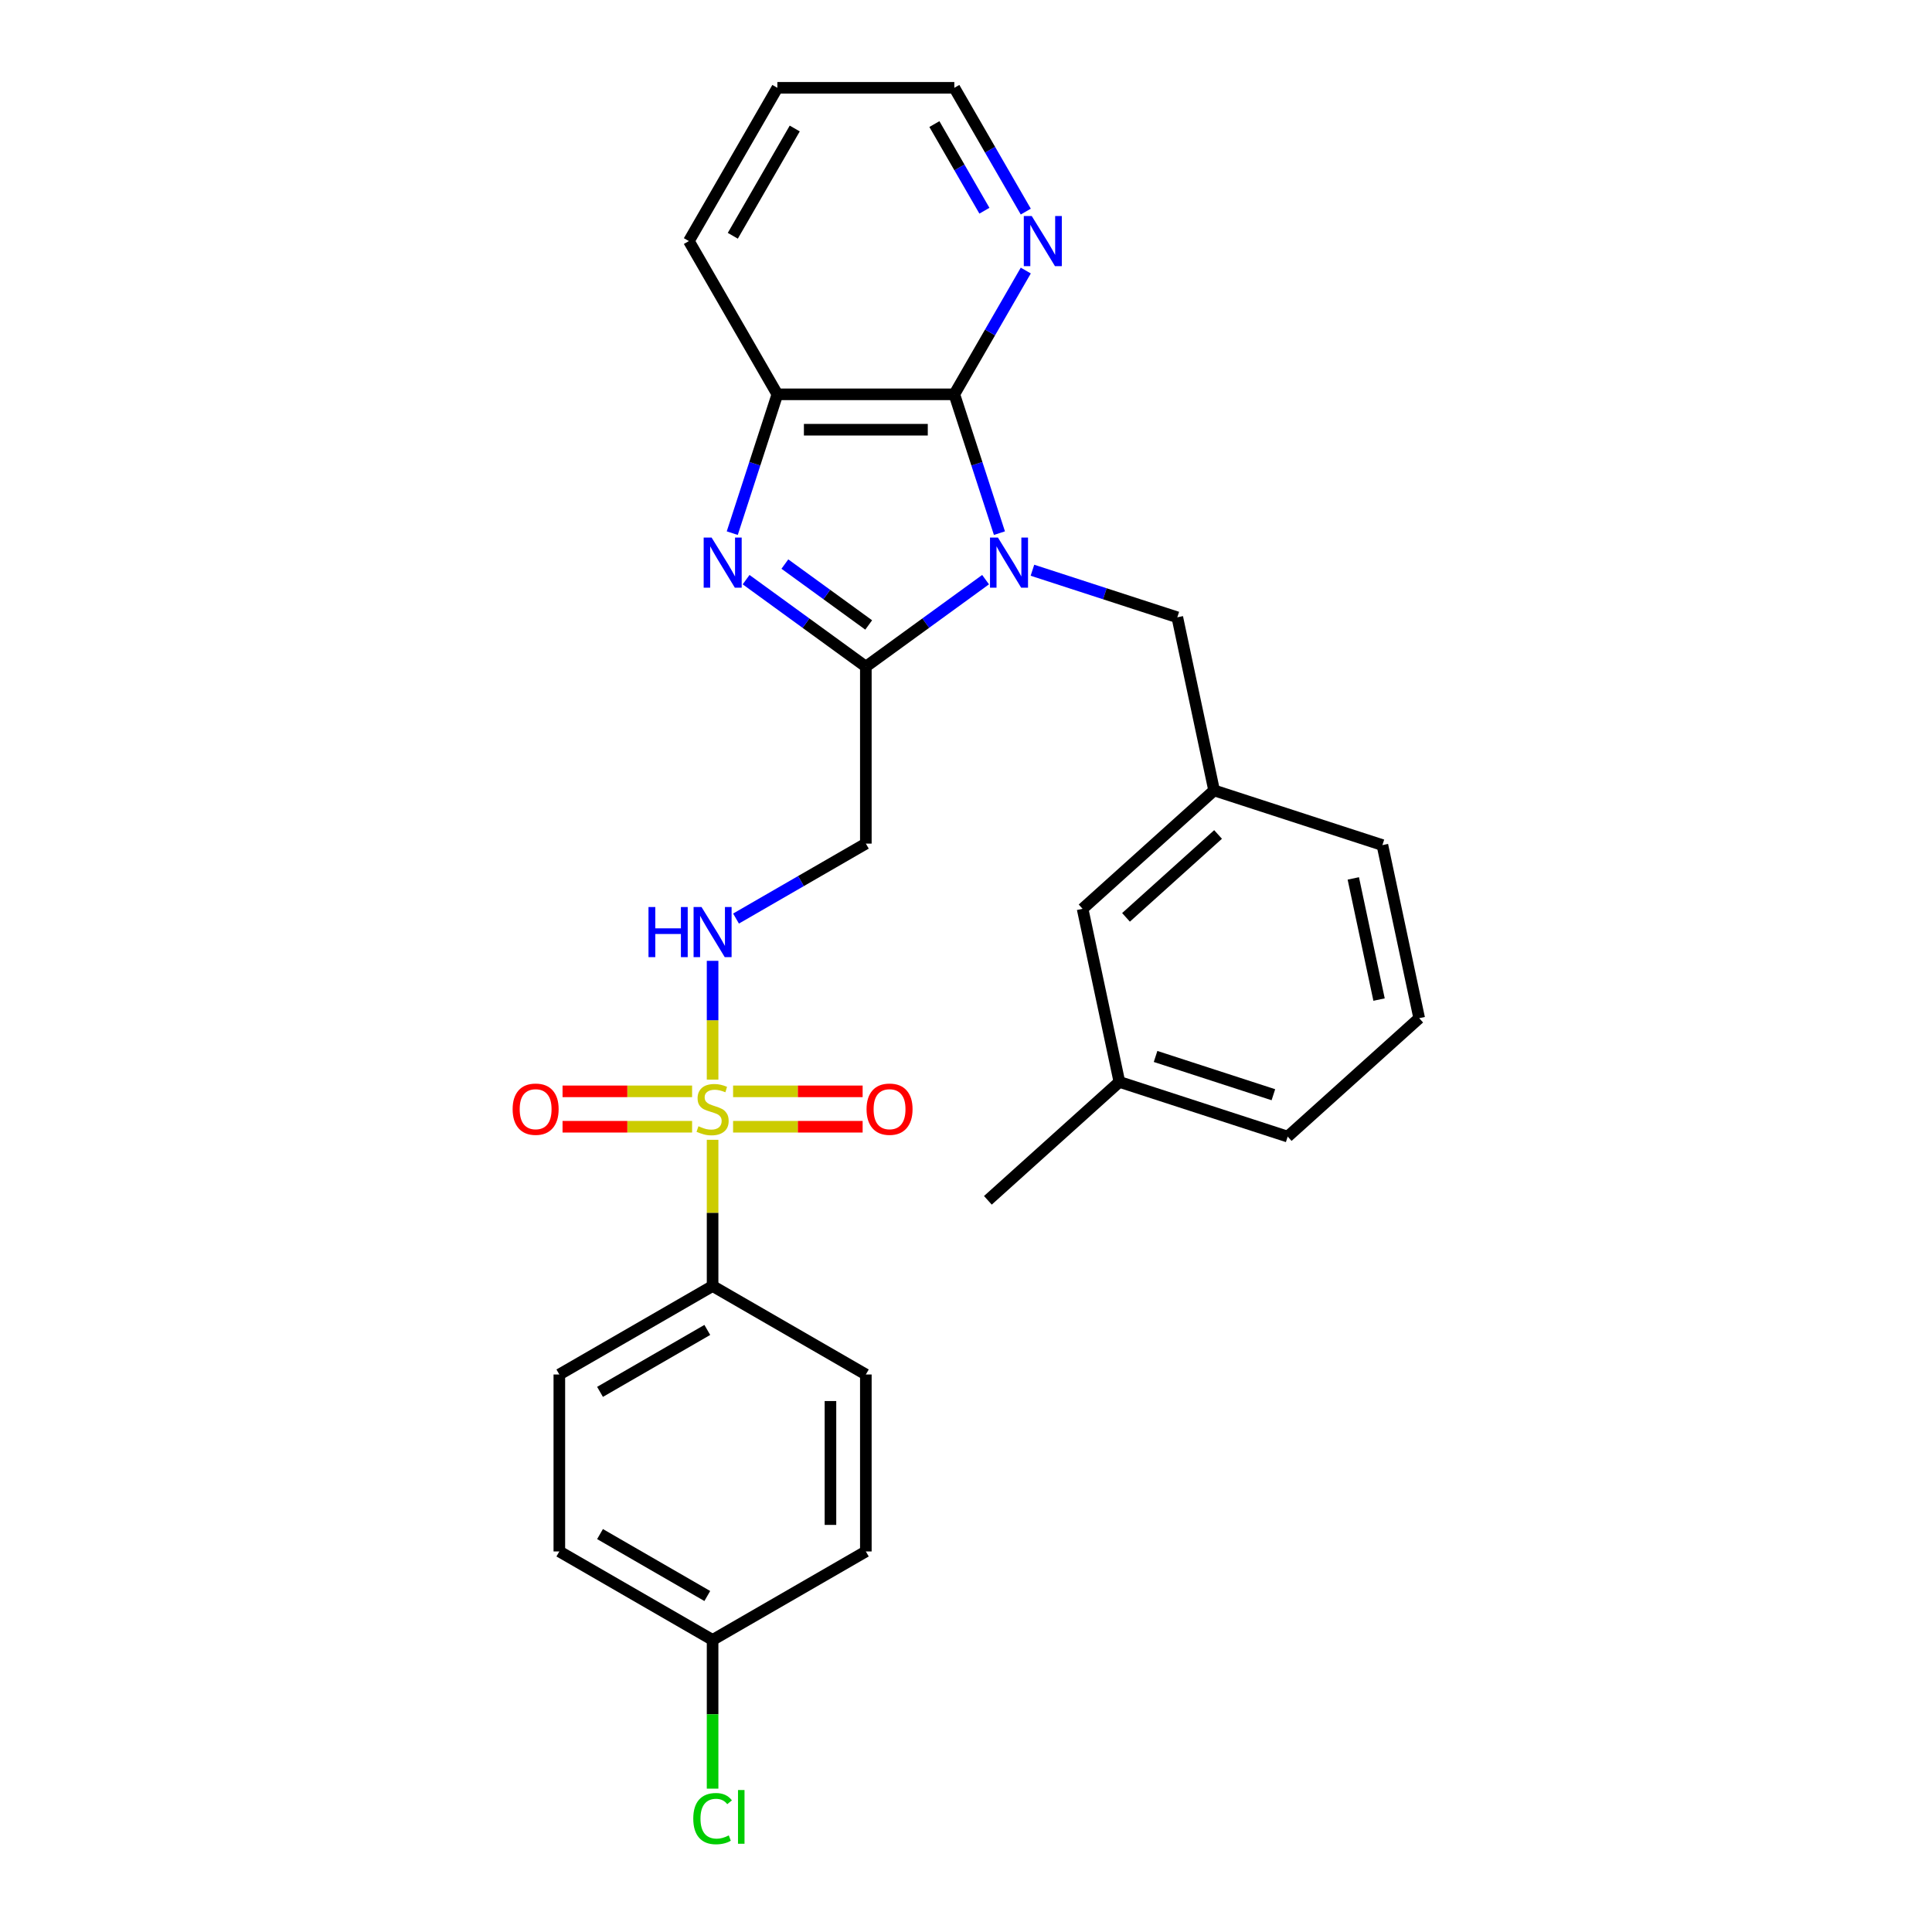 <?xml version='1.0' encoding='iso-8859-1'?>
<svg version='1.1' baseProfile='full'
              xmlns='http://www.w3.org/2000/svg'
                      xmlns:rdkit='http://www.rdkit.org/xml'
                      xmlns:xlink='http://www.w3.org/1999/xlink'
                  xml:space='preserve'
width='1000px' height='1000px' viewBox='0 0 1000 1000'>
<!-- END OF HEADER -->
<rect style='opacity:1.0;fill:#FFFFFF;stroke:none' width='1000' height='1000' x='0' y='0'> </rect>
<path class='bond-1' d='M 510.135,300.025 L 479.148,322.539' style='fill:none;fill-rule:evenodd;stroke:#0000FF;stroke-width:6px;stroke-linecap:butt;stroke-linejoin:miter;stroke-opacity:1' />
<path class='bond-1' d='M 479.148,322.539 L 448.16,345.053' style='fill:none;fill-rule:evenodd;stroke:#000000;stroke-width:6px;stroke-linecap:butt;stroke-linejoin:miter;stroke-opacity:1' />
<path class='bond-3' d='M 517.304,275.955 L 505.631,240.028' style='fill:none;fill-rule:evenodd;stroke:#0000FF;stroke-width:6px;stroke-linecap:butt;stroke-linejoin:miter;stroke-opacity:1' />
<path class='bond-3' d='M 505.631,240.028 L 493.958,204.102' style='fill:none;fill-rule:evenodd;stroke:#000000;stroke-width:6px;stroke-linecap:butt;stroke-linejoin:miter;stroke-opacity:1' />
<path class='bond-8' d='M 534.389,295.155 L 571.882,307.337' style='fill:none;fill-rule:evenodd;stroke:#0000FF;stroke-width:6px;stroke-linecap:butt;stroke-linejoin:miter;stroke-opacity:1' />
<path class='bond-8' d='M 571.882,307.337 L 609.375,319.519' style='fill:none;fill-rule:evenodd;stroke:#000000;stroke-width:6px;stroke-linecap:butt;stroke-linejoin:miter;stroke-opacity:1' />
<path class='bond-0' d='M 368.836,558.818 L 368.836,528.071' style='fill:none;fill-rule:evenodd;stroke:#CCCC00;stroke-width:6px;stroke-linecap:butt;stroke-linejoin:miter;stroke-opacity:1' />
<path class='bond-0' d='M 368.836,528.071 L 368.836,497.325' style='fill:none;fill-rule:evenodd;stroke:#0000FF;stroke-width:6px;stroke-linecap:butt;stroke-linejoin:miter;stroke-opacity:1' />
<path class='bond-7' d='M 368.836,589.96 L 368.836,627.798' style='fill:none;fill-rule:evenodd;stroke:#CCCC00;stroke-width:6px;stroke-linecap:butt;stroke-linejoin:miter;stroke-opacity:1' />
<path class='bond-7' d='M 368.836,627.798 L 368.836,665.636' style='fill:none;fill-rule:evenodd;stroke:#000000;stroke-width:6px;stroke-linecap:butt;stroke-linejoin:miter;stroke-opacity:1' />
<path class='bond-10' d='M 379.443,583.2 L 412.971,583.2' style='fill:none;fill-rule:evenodd;stroke:#CCCC00;stroke-width:6px;stroke-linecap:butt;stroke-linejoin:miter;stroke-opacity:1' />
<path class='bond-10' d='M 412.971,583.2 L 446.5,583.2' style='fill:none;fill-rule:evenodd;stroke:#FF0000;stroke-width:6px;stroke-linecap:butt;stroke-linejoin:miter;stroke-opacity:1' />
<path class='bond-10' d='M 379.443,564.881 L 412.971,564.881' style='fill:none;fill-rule:evenodd;stroke:#CCCC00;stroke-width:6px;stroke-linecap:butt;stroke-linejoin:miter;stroke-opacity:1' />
<path class='bond-10' d='M 412.971,564.881 L 446.5,564.881' style='fill:none;fill-rule:evenodd;stroke:#FF0000;stroke-width:6px;stroke-linecap:butt;stroke-linejoin:miter;stroke-opacity:1' />
<path class='bond-11' d='M 358.23,564.881 L 324.701,564.881' style='fill:none;fill-rule:evenodd;stroke:#CCCC00;stroke-width:6px;stroke-linecap:butt;stroke-linejoin:miter;stroke-opacity:1' />
<path class='bond-11' d='M 324.701,564.881 L 291.173,564.881' style='fill:none;fill-rule:evenodd;stroke:#FF0000;stroke-width:6px;stroke-linecap:butt;stroke-linejoin:miter;stroke-opacity:1' />
<path class='bond-11' d='M 358.23,583.2 L 324.701,583.2' style='fill:none;fill-rule:evenodd;stroke:#CCCC00;stroke-width:6px;stroke-linecap:butt;stroke-linejoin:miter;stroke-opacity:1' />
<path class='bond-11' d='M 324.701,583.2 L 291.173,583.2' style='fill:none;fill-rule:evenodd;stroke:#FF0000;stroke-width:6px;stroke-linecap:butt;stroke-linejoin:miter;stroke-opacity:1' />
<path class='bond-2' d='M 448.16,345.053 L 417.173,322.539' style='fill:none;fill-rule:evenodd;stroke:#000000;stroke-width:6px;stroke-linecap:butt;stroke-linejoin:miter;stroke-opacity:1' />
<path class='bond-2' d='M 417.173,322.539 L 386.185,300.025' style='fill:none;fill-rule:evenodd;stroke:#0000FF;stroke-width:6px;stroke-linecap:butt;stroke-linejoin:miter;stroke-opacity:1' />
<path class='bond-2' d='M 449.632,323.478 L 427.94,307.719' style='fill:none;fill-rule:evenodd;stroke:#000000;stroke-width:6px;stroke-linecap:butt;stroke-linejoin:miter;stroke-opacity:1' />
<path class='bond-2' d='M 427.94,307.719 L 406.249,291.959' style='fill:none;fill-rule:evenodd;stroke:#0000FF;stroke-width:6px;stroke-linecap:butt;stroke-linejoin:miter;stroke-opacity:1' />
<path class='bond-5' d='M 448.16,345.053 L 448.16,436.648' style='fill:none;fill-rule:evenodd;stroke:#000000;stroke-width:6px;stroke-linecap:butt;stroke-linejoin:miter;stroke-opacity:1' />
<path class='bond-28' d='M 379.016,275.955 L 390.689,240.028' style='fill:none;fill-rule:evenodd;stroke:#0000FF;stroke-width:6px;stroke-linecap:butt;stroke-linejoin:miter;stroke-opacity:1' />
<path class='bond-28' d='M 390.689,240.028 L 402.363,204.102' style='fill:none;fill-rule:evenodd;stroke:#000000;stroke-width:6px;stroke-linecap:butt;stroke-linejoin:miter;stroke-opacity:1' />
<path class='bond-4' d='M 493.958,204.102 L 402.363,204.102' style='fill:none;fill-rule:evenodd;stroke:#000000;stroke-width:6px;stroke-linecap:butt;stroke-linejoin:miter;stroke-opacity:1' />
<path class='bond-4' d='M 480.219,222.421 L 416.102,222.421' style='fill:none;fill-rule:evenodd;stroke:#000000;stroke-width:6px;stroke-linecap:butt;stroke-linejoin:miter;stroke-opacity:1' />
<path class='bond-9' d='M 493.958,204.102 L 512.451,172.07' style='fill:none;fill-rule:evenodd;stroke:#000000;stroke-width:6px;stroke-linecap:butt;stroke-linejoin:miter;stroke-opacity:1' />
<path class='bond-9' d='M 512.451,172.07 L 530.945,140.038' style='fill:none;fill-rule:evenodd;stroke:#0000FF;stroke-width:6px;stroke-linecap:butt;stroke-linejoin:miter;stroke-opacity:1' />
<path class='bond-21' d='M 402.363,204.102 L 356.565,124.778' style='fill:none;fill-rule:evenodd;stroke:#000000;stroke-width:6px;stroke-linecap:butt;stroke-linejoin:miter;stroke-opacity:1' />
<path class='bond-6' d='M 448.16,436.648 L 414.562,456.046' style='fill:none;fill-rule:evenodd;stroke:#000000;stroke-width:6px;stroke-linecap:butt;stroke-linejoin:miter;stroke-opacity:1' />
<path class='bond-6' d='M 414.562,456.046 L 380.964,475.444' style='fill:none;fill-rule:evenodd;stroke:#0000FF;stroke-width:6px;stroke-linecap:butt;stroke-linejoin:miter;stroke-opacity:1' />
<path class='bond-13' d='M 368.836,665.636 L 289.513,711.434' style='fill:none;fill-rule:evenodd;stroke:#000000;stroke-width:6px;stroke-linecap:butt;stroke-linejoin:miter;stroke-opacity:1' />
<path class='bond-13' d='M 366.097,688.37 L 310.571,720.429' style='fill:none;fill-rule:evenodd;stroke:#000000;stroke-width:6px;stroke-linecap:butt;stroke-linejoin:miter;stroke-opacity:1' />
<path class='bond-14' d='M 368.836,665.636 L 448.16,711.434' style='fill:none;fill-rule:evenodd;stroke:#000000;stroke-width:6px;stroke-linecap:butt;stroke-linejoin:miter;stroke-opacity:1' />
<path class='bond-12' d='M 609.375,319.519 L 628.418,409.112' style='fill:none;fill-rule:evenodd;stroke:#000000;stroke-width:6px;stroke-linecap:butt;stroke-linejoin:miter;stroke-opacity:1' />
<path class='bond-23' d='M 530.945,109.519 L 512.451,77.487' style='fill:none;fill-rule:evenodd;stroke:#0000FF;stroke-width:6px;stroke-linecap:butt;stroke-linejoin:miter;stroke-opacity:1' />
<path class='bond-23' d='M 512.451,77.487 L 493.958,45.455' style='fill:none;fill-rule:evenodd;stroke:#000000;stroke-width:6px;stroke-linecap:butt;stroke-linejoin:miter;stroke-opacity:1' />
<path class='bond-23' d='M 509.532,109.068 L 496.587,86.646' style='fill:none;fill-rule:evenodd;stroke:#0000FF;stroke-width:6px;stroke-linecap:butt;stroke-linejoin:miter;stroke-opacity:1' />
<path class='bond-23' d='M 496.587,86.646 L 483.641,64.224' style='fill:none;fill-rule:evenodd;stroke:#000000;stroke-width:6px;stroke-linecap:butt;stroke-linejoin:miter;stroke-opacity:1' />
<path class='bond-15' d='M 628.418,409.112 L 560.35,470.402' style='fill:none;fill-rule:evenodd;stroke:#000000;stroke-width:6px;stroke-linecap:butt;stroke-linejoin:miter;stroke-opacity:1' />
<path class='bond-15' d='M 630.466,431.92 L 582.818,474.822' style='fill:none;fill-rule:evenodd;stroke:#000000;stroke-width:6px;stroke-linecap:butt;stroke-linejoin:miter;stroke-opacity:1' />
<path class='bond-24' d='M 628.418,409.112 L 715.53,437.417' style='fill:none;fill-rule:evenodd;stroke:#000000;stroke-width:6px;stroke-linecap:butt;stroke-linejoin:miter;stroke-opacity:1' />
<path class='bond-18' d='M 289.513,711.434 L 289.513,803.029' style='fill:none;fill-rule:evenodd;stroke:#000000;stroke-width:6px;stroke-linecap:butt;stroke-linejoin:miter;stroke-opacity:1' />
<path class='bond-17' d='M 448.16,711.434 L 448.16,803.029' style='fill:none;fill-rule:evenodd;stroke:#000000;stroke-width:6px;stroke-linecap:butt;stroke-linejoin:miter;stroke-opacity:1' />
<path class='bond-17' d='M 429.841,725.173 L 429.841,789.289' style='fill:none;fill-rule:evenodd;stroke:#000000;stroke-width:6px;stroke-linecap:butt;stroke-linejoin:miter;stroke-opacity:1' />
<path class='bond-20' d='M 560.35,470.402 L 579.393,559.995' style='fill:none;fill-rule:evenodd;stroke:#000000;stroke-width:6px;stroke-linecap:butt;stroke-linejoin:miter;stroke-opacity:1' />
<path class='bond-16' d='M 368.836,848.826 L 448.16,803.029' style='fill:none;fill-rule:evenodd;stroke:#000000;stroke-width:6px;stroke-linecap:butt;stroke-linejoin:miter;stroke-opacity:1' />
<path class='bond-19' d='M 368.836,848.826 L 368.836,887.315' style='fill:none;fill-rule:evenodd;stroke:#000000;stroke-width:6px;stroke-linecap:butt;stroke-linejoin:miter;stroke-opacity:1' />
<path class='bond-19' d='M 368.836,887.315 L 368.836,925.803' style='fill:none;fill-rule:evenodd;stroke:#00CC00;stroke-width:6px;stroke-linecap:butt;stroke-linejoin:miter;stroke-opacity:1' />
<path class='bond-31' d='M 368.836,848.826 L 289.513,803.029' style='fill:none;fill-rule:evenodd;stroke:#000000;stroke-width:6px;stroke-linecap:butt;stroke-linejoin:miter;stroke-opacity:1' />
<path class='bond-31' d='M 366.097,826.092 L 310.571,794.034' style='fill:none;fill-rule:evenodd;stroke:#000000;stroke-width:6px;stroke-linecap:butt;stroke-linejoin:miter;stroke-opacity:1' />
<path class='bond-26' d='M 579.393,559.995 L 511.325,621.284' style='fill:none;fill-rule:evenodd;stroke:#000000;stroke-width:6px;stroke-linecap:butt;stroke-linejoin:miter;stroke-opacity:1' />
<path class='bond-30' d='M 579.393,559.995 L 666.506,588.3' style='fill:none;fill-rule:evenodd;stroke:#000000;stroke-width:6px;stroke-linecap:butt;stroke-linejoin:miter;stroke-opacity:1' />
<path class='bond-30' d='M 598.121,546.818 L 659.1,566.632' style='fill:none;fill-rule:evenodd;stroke:#000000;stroke-width:6px;stroke-linecap:butt;stroke-linejoin:miter;stroke-opacity:1' />
<path class='bond-29' d='M 356.565,124.778 L 402.363,45.455' style='fill:none;fill-rule:evenodd;stroke:#000000;stroke-width:6px;stroke-linecap:butt;stroke-linejoin:miter;stroke-opacity:1' />
<path class='bond-29' d='M 379.299,122.039 L 411.358,66.513' style='fill:none;fill-rule:evenodd;stroke:#000000;stroke-width:6px;stroke-linecap:butt;stroke-linejoin:miter;stroke-opacity:1' />
<path class='bond-22' d='M 734.574,527.011 L 715.53,437.417' style='fill:none;fill-rule:evenodd;stroke:#000000;stroke-width:6px;stroke-linecap:butt;stroke-linejoin:miter;stroke-opacity:1' />
<path class='bond-22' d='M 713.799,517.38 L 700.468,454.665' style='fill:none;fill-rule:evenodd;stroke:#000000;stroke-width:6px;stroke-linecap:butt;stroke-linejoin:miter;stroke-opacity:1' />
<path class='bond-25' d='M 734.574,527.011 L 666.506,588.3' style='fill:none;fill-rule:evenodd;stroke:#000000;stroke-width:6px;stroke-linecap:butt;stroke-linejoin:miter;stroke-opacity:1' />
<path class='bond-27' d='M 493.958,45.455 L 402.363,45.455' style='fill:none;fill-rule:evenodd;stroke:#000000;stroke-width:6px;stroke-linecap:butt;stroke-linejoin:miter;stroke-opacity:1' />
<path  class='atom-0' d='M 516.528 278.244
L 525.028 291.984
Q 525.871 293.339, 527.227 295.794
Q 528.582 298.249, 528.656 298.395
L 528.656 278.244
L 532.1 278.244
L 532.1 304.184
L 528.546 304.184
L 519.423 289.163
Q 518.36 287.404, 517.225 285.389
Q 516.125 283.374, 515.796 282.751
L 515.796 304.184
L 512.425 304.184
L 512.425 278.244
L 516.528 278.244
' fill='#0000FF'/>
<path  class='atom-1' d='M 361.509 582.944
Q 361.802 583.054, 363.011 583.567
Q 364.22 584.08, 365.539 584.409
Q 366.895 584.702, 368.214 584.702
Q 370.668 584.702, 372.097 583.53
Q 373.526 582.321, 373.526 580.233
Q 373.526 578.804, 372.793 577.924
Q 372.097 577.045, 370.998 576.569
Q 369.899 576.092, 368.067 575.543
Q 365.759 574.847, 364.367 574.187
Q 363.011 573.528, 362.022 572.136
Q 361.069 570.743, 361.069 568.398
Q 361.069 565.138, 363.267 563.123
Q 365.502 561.107, 369.899 561.107
Q 372.903 561.107, 376.311 562.536
L 375.468 565.357
Q 372.354 564.075, 370.009 564.075
Q 367.481 564.075, 366.089 565.138
Q 364.696 566.163, 364.733 567.959
Q 364.733 569.351, 365.429 570.194
Q 366.162 571.036, 367.188 571.513
Q 368.25 571.989, 370.009 572.539
Q 372.354 573.271, 373.746 574.004
Q 375.138 574.737, 376.127 576.239
Q 377.153 577.704, 377.153 580.233
Q 377.153 583.823, 374.735 585.765
Q 372.354 587.67, 368.36 587.67
Q 366.052 587.67, 364.293 587.157
Q 362.571 586.681, 360.52 585.838
L 361.509 582.944
' fill='#CCCC00'/>
<path  class='atom-3' d='M 368.324 278.244
L 376.824 291.984
Q 377.667 293.339, 379.023 295.794
Q 380.378 298.249, 380.451 298.395
L 380.451 278.244
L 383.895 278.244
L 383.895 304.184
L 380.342 304.184
L 371.219 289.163
Q 370.156 287.404, 369.02 285.389
Q 367.921 283.374, 367.591 282.751
L 367.591 304.184
L 364.221 304.184
L 364.221 278.244
L 368.324 278.244
' fill='#0000FF'/>
<path  class='atom-7' d='M 335.661 469.476
L 339.178 469.476
L 339.178 480.504
L 352.441 480.504
L 352.441 469.476
L 355.958 469.476
L 355.958 495.415
L 352.441 495.415
L 352.441 483.435
L 339.178 483.435
L 339.178 495.415
L 335.661 495.415
L 335.661 469.476
' fill='#0000FF'/>
<path  class='atom-7' d='M 363.103 469.476
L 371.603 483.215
Q 372.445 484.57, 373.801 487.025
Q 375.156 489.48, 375.23 489.627
L 375.23 469.476
L 378.674 469.476
L 378.674 495.415
L 375.12 495.415
L 365.997 480.394
Q 364.934 478.635, 363.799 476.62
Q 362.7 474.605, 362.37 473.982
L 362.37 495.415
L 358.999 495.415
L 358.999 469.476
L 363.103 469.476
' fill='#0000FF'/>
<path  class='atom-10' d='M 534.022 111.808
L 542.522 125.548
Q 543.364 126.903, 544.72 129.358
Q 546.075 131.813, 546.149 131.959
L 546.149 111.808
L 549.593 111.808
L 549.593 137.748
L 546.039 137.748
L 536.916 122.727
Q 535.853 120.968, 534.718 118.953
Q 533.619 116.938, 533.289 116.315
L 533.289 137.748
L 529.918 137.748
L 529.918 111.808
L 534.022 111.808
' fill='#0000FF'/>
<path  class='atom-11' d='M 448.524 574.114
Q 448.524 567.885, 451.602 564.405
Q 454.679 560.924, 460.432 560.924
Q 466.184 560.924, 469.261 564.405
Q 472.339 567.885, 472.339 574.114
Q 472.339 580.416, 469.225 584.006
Q 466.111 587.56, 460.432 587.56
Q 454.716 587.56, 451.602 584.006
Q 448.524 580.452, 448.524 574.114
M 460.432 584.629
Q 464.389 584.629, 466.514 581.991
Q 468.675 579.317, 468.675 574.114
Q 468.675 569.021, 466.514 566.457
Q 464.389 563.855, 460.432 563.855
Q 456.475 563.855, 454.313 566.42
Q 452.188 568.985, 452.188 574.114
Q 452.188 579.353, 454.313 581.991
Q 456.475 584.629, 460.432 584.629
' fill='#FF0000'/>
<path  class='atom-12' d='M 265.334 574.114
Q 265.334 567.885, 268.411 564.405
Q 271.489 560.924, 277.241 560.924
Q 282.993 560.924, 286.071 564.405
Q 289.149 567.885, 289.149 574.114
Q 289.149 580.416, 286.034 584.006
Q 282.92 587.56, 277.241 587.56
Q 271.526 587.56, 268.411 584.006
Q 265.334 580.452, 265.334 574.114
M 277.241 584.629
Q 281.198 584.629, 283.323 581.991
Q 285.485 579.317, 285.485 574.114
Q 285.485 569.021, 283.323 566.457
Q 281.198 563.855, 277.241 563.855
Q 273.284 563.855, 271.123 566.42
Q 268.998 568.985, 268.998 574.114
Q 268.998 579.353, 271.123 581.991
Q 273.284 584.629, 277.241 584.629
' fill='#FF0000'/>
<path  class='atom-20' d='M 358.834 941.319
Q 358.834 934.871, 361.839 931.5
Q 364.88 928.093, 370.632 928.093
Q 375.981 928.093, 378.839 931.867
L 376.421 933.845
Q 374.332 931.097, 370.632 931.097
Q 366.711 931.097, 364.623 933.735
Q 362.571 936.336, 362.571 941.319
Q 362.571 946.449, 364.696 949.086
Q 366.858 951.724, 371.035 951.724
Q 373.892 951.724, 377.227 950.002
L 378.252 952.75
Q 376.897 953.63, 374.845 954.143
Q 372.793 954.655, 370.522 954.655
Q 364.88 954.655, 361.839 951.211
Q 358.834 947.767, 358.834 941.319
' fill='#00CC00'/>
<path  class='atom-20' d='M 381.989 926.517
L 385.36 926.517
L 385.36 954.326
L 381.989 954.326
L 381.989 926.517
' fill='#00CC00'/>
</svg>
